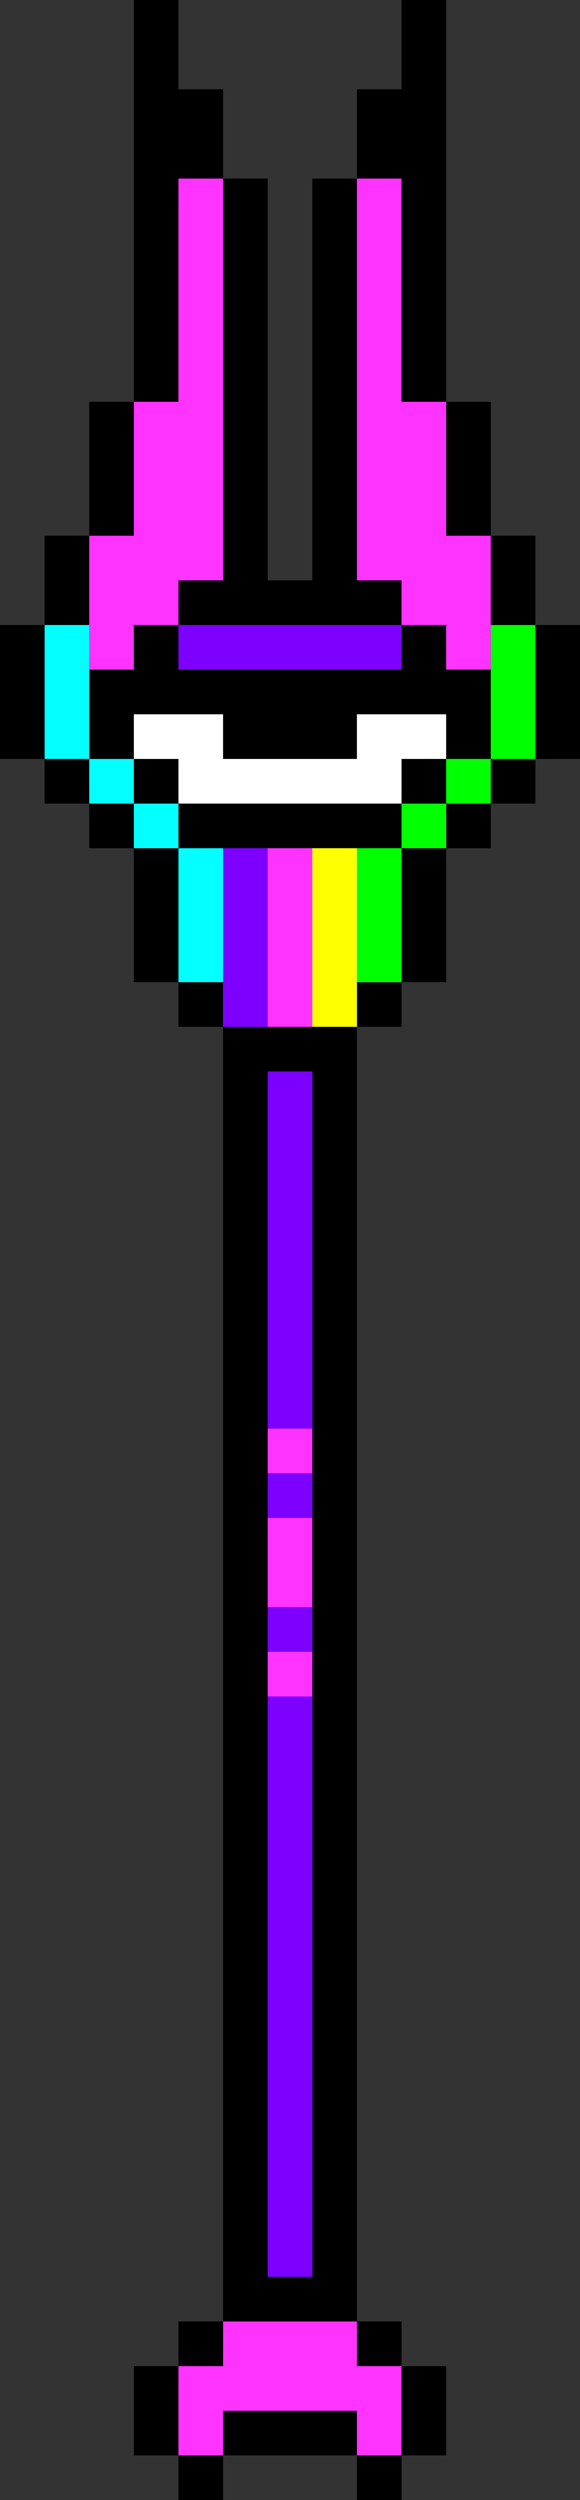 <svg xmlns="http://www.w3.org/2000/svg" width="13" height="56" fill="none" xmlns:v="https://vecta.io/nano"><rect width="100%" height="100%" fill="#333333" stroke="none"/><path d="M12 14v-2h-1V9h-1V0H9v2H8v2H7v9H6V4H5V2H4V0H3v9H2v3H1v2H0v3h1v1h1v1h1v3h1v1h1v29H4v1H3v2h1v1h1v-1h3v1h1v-1h1v-2H9v-1H8V23h1v-1h1v-3h1v-1h1v-1h1v-3h-1z" fill="#000"/><path d="M4 14v1h5v-1H4z" fill="#7d00ff"/><path d="M4 9H3v3H2v3h1v-1h1v-1h1V4H4v5zm6 3V9H9V4H8v9h1v1h1v1h1v-3h-1z" fill="#fe33ff"/><path d="M8 16v1H5v-1H3v1h1v1h5v-1h1v-1H8z" fill="#fff"/><g fill="#03ffff"><path d="M2 14H1v3h1v-3z"/><path d="M3 17H2v1h1v-1z"/><path d="M4 18H3v1h1v-1z"/></g><g fill="#0f0"><path d="M11 14v3h1v-3h-1z"/><path d="M11 17h-1v1h1v-1z"/><path d="M10 18H9v1h1v-1z"/></g><path d="M4 19v3h1v1h3v-1h1v-3H4z" fill="#03ffff"/><path d="M6 24v27h1V24H6z" fill="#7d00ff"/><path d="M8 53v-1H5v1H4v2h1v-1h3v1h1v-2H8zM7 32H6v1h1v-1zm0 2H6v2h1v-2zm0 3H6v1h1v-1z" fill="#fe33ff"/><path d="M8 19v3h1v-3H8z" fill="#0f0"/><path d="M5 19v4h1v-4H5z" fill="#7d00ff"/><path d="M6 19v4h1v-4H6z" fill="#fe33ff"/><path d="M7 19v4h1v-4H7z" fill="#feff00"/></svg>